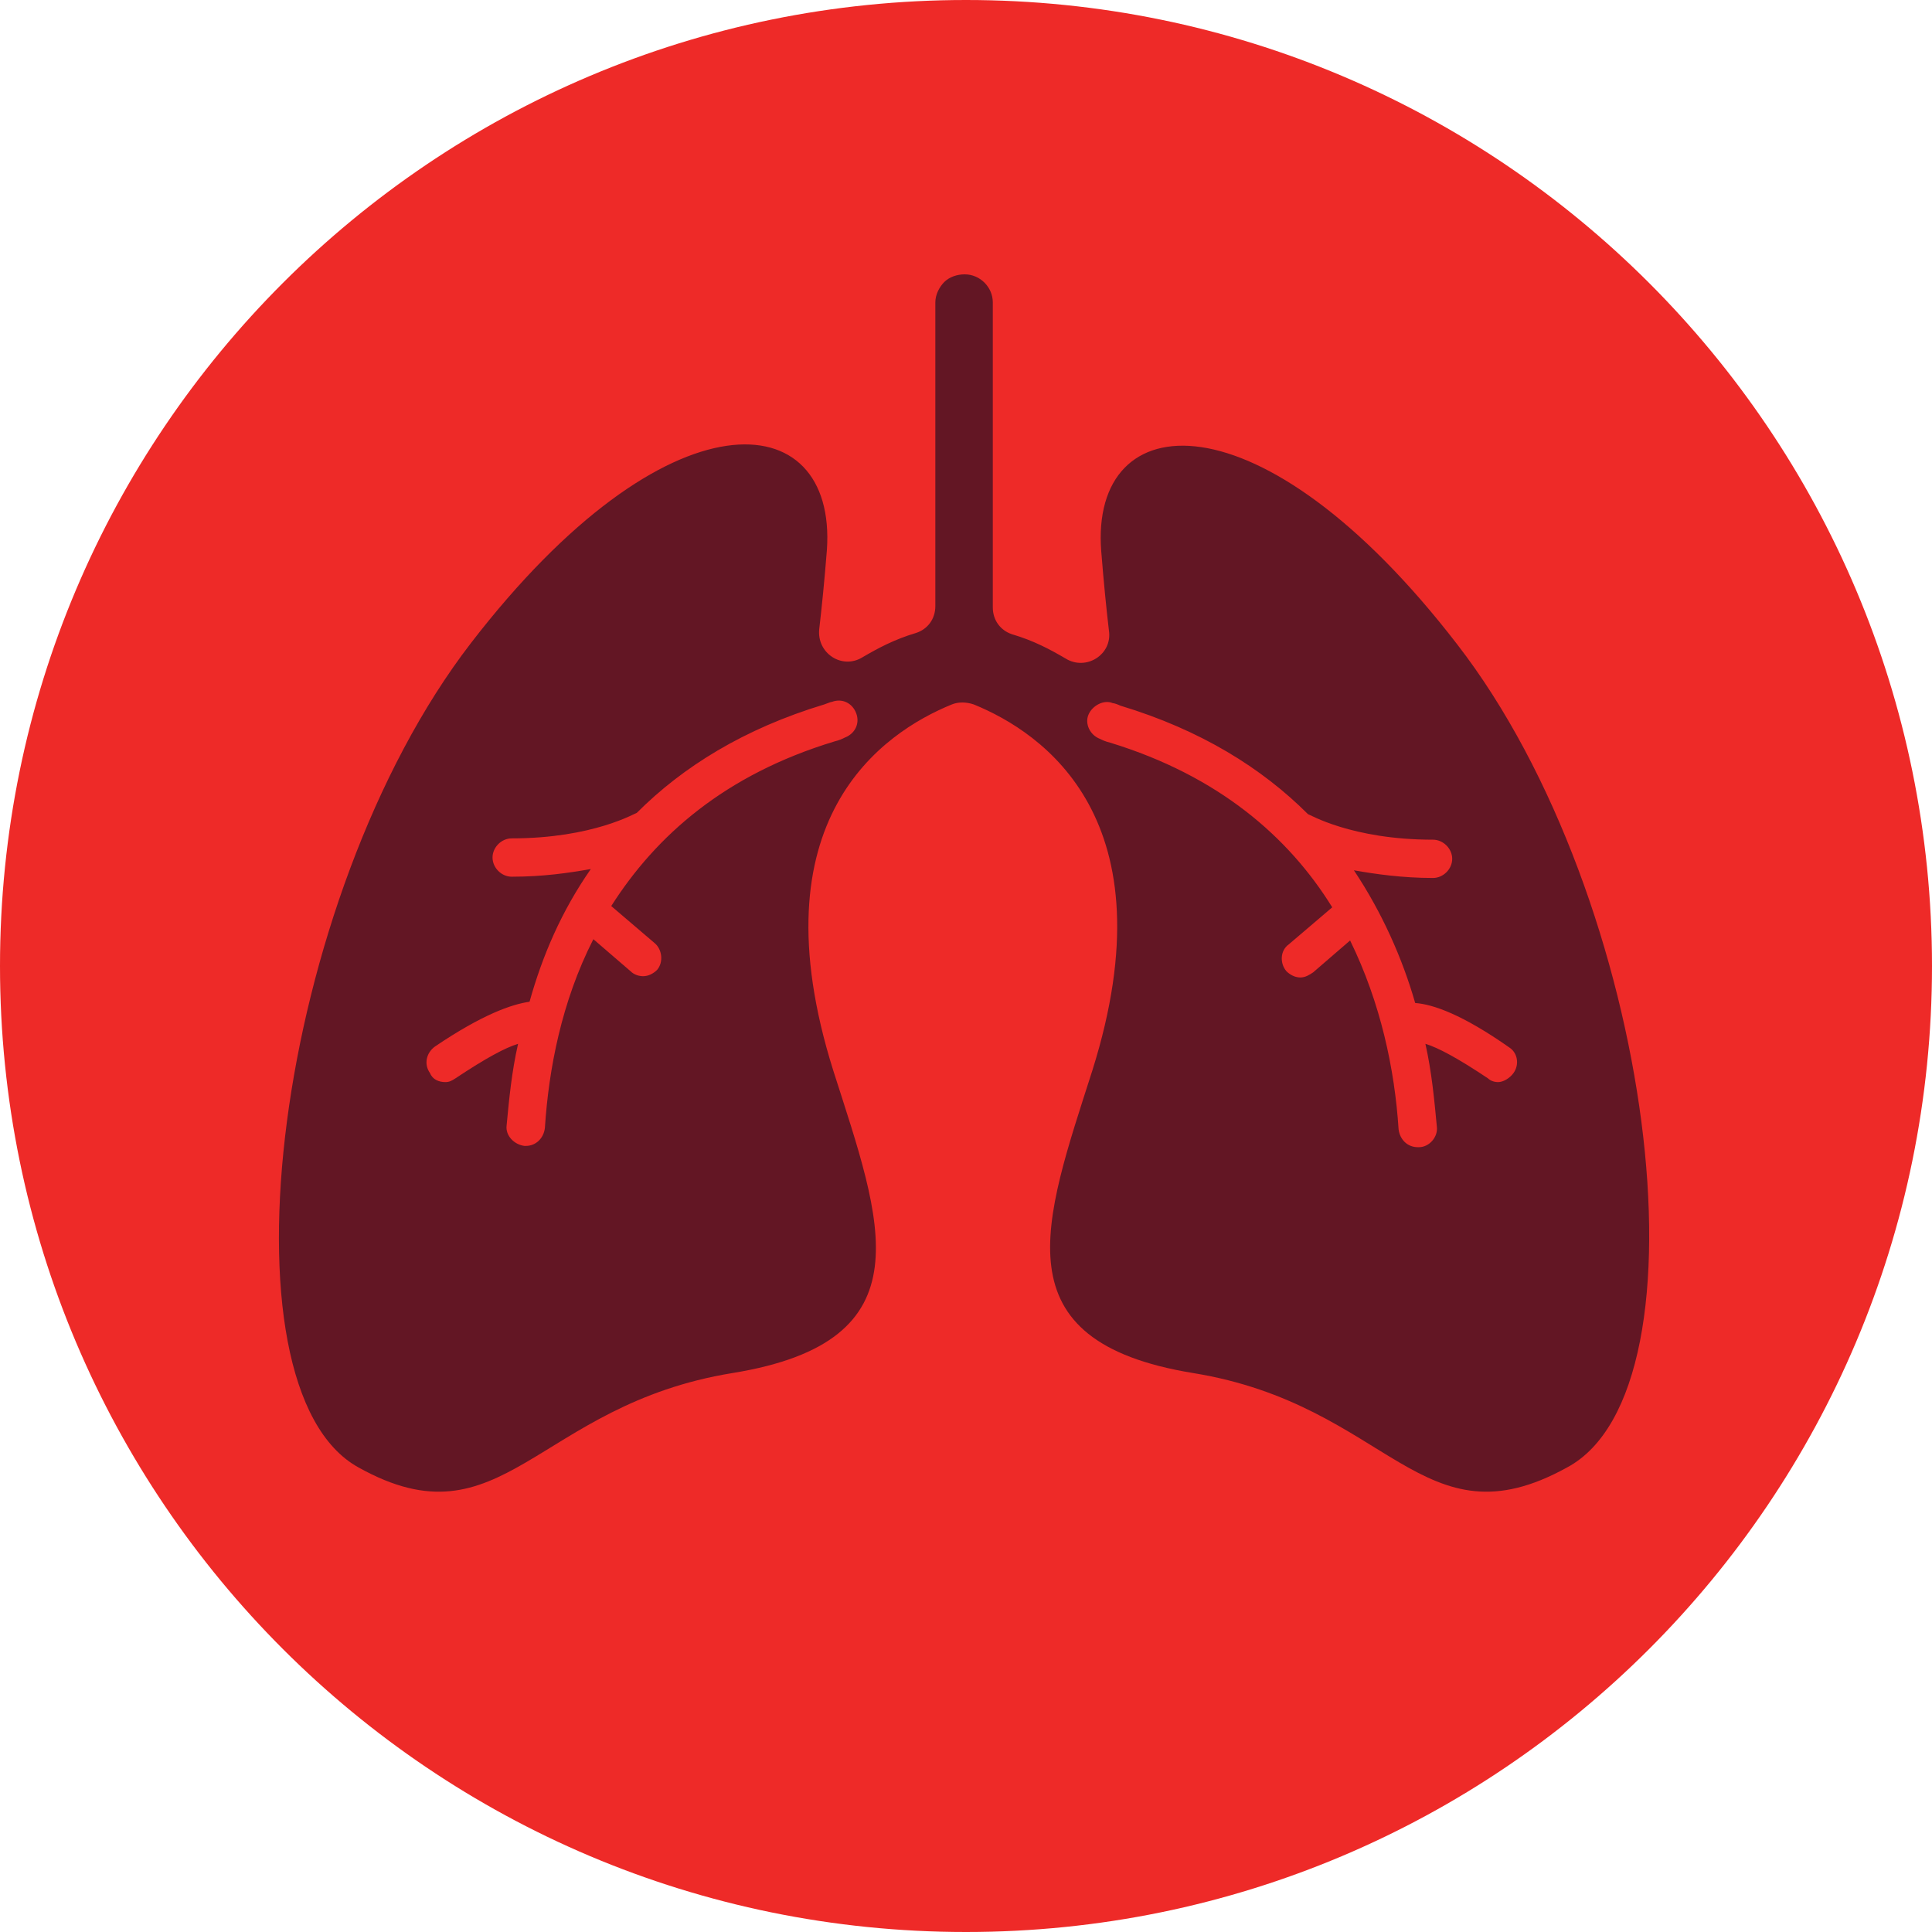 <svg width="32" height="32" viewBox="0 0 32 32" fill="none" xmlns="http://www.w3.org/2000/svg">
<g clip-path="url(#clip0_423_4451)">
<path d="M16 32C24.837 32 32 24.837 32 16C32 7.163 24.837 0 16 0C7.163 0 0 7.163 0 16C0 24.837 7.163 32 16 32Z" fill="#EE2A28"/>
<path d="M24.137 10.674C20.882 6.447 18.05 6.7 18.24 9.131C18.282 9.659 18.325 10.082 18.367 10.441C18.43 10.843 17.986 11.118 17.648 10.906C17.395 10.758 17.12 10.61 16.761 10.505C16.57 10.441 16.444 10.272 16.444 10.061V5.009C16.444 4.756 16.232 4.544 15.979 4.544C15.852 4.544 15.725 4.587 15.64 4.671C15.556 4.756 15.492 4.882 15.492 5.009V10.04C15.492 10.251 15.366 10.42 15.175 10.483C14.816 10.589 14.541 10.737 14.288 10.885C13.95 11.096 13.527 10.822 13.569 10.42C13.611 10.061 13.654 9.638 13.696 9.11C13.865 6.679 11.054 6.425 7.799 10.653C4.544 14.88 3.551 22.996 5.939 24.306C8.327 25.638 8.877 23.271 12.132 22.742C15.387 22.214 14.605 20.248 13.802 17.733C12.491 13.569 14.626 12.132 15.767 11.667C15.873 11.625 16 11.625 16.127 11.667C17.268 12.132 19.403 13.569 18.092 17.733C17.289 20.248 16.528 22.214 19.762 22.742C23.017 23.271 23.545 25.638 25.955 24.306C28.407 22.996 27.392 14.88 24.137 10.674ZM13.992 12.217C13.95 12.238 13.907 12.259 13.823 12.28C12.005 12.83 10.864 13.844 10.124 15.007L10.842 15.62C10.969 15.725 10.991 15.937 10.885 16.063C10.821 16.127 10.737 16.169 10.652 16.169C10.589 16.169 10.504 16.148 10.441 16.084L9.828 15.556C9.3 16.592 9.088 17.712 9.025 18.684C9.004 18.853 8.877 18.98 8.708 18.98H8.687C8.518 18.959 8.37 18.811 8.391 18.642C8.433 18.198 8.475 17.754 8.581 17.289C8.37 17.353 8.053 17.522 7.545 17.86C7.482 17.902 7.44 17.923 7.376 17.923C7.271 17.923 7.165 17.881 7.123 17.775C7.017 17.628 7.059 17.437 7.207 17.332C7.989 16.803 8.475 16.634 8.771 16.592C8.983 15.831 9.3 15.091 9.786 14.394C9.426 14.457 9.004 14.521 8.475 14.521C8.306 14.521 8.158 14.373 8.158 14.203C8.158 14.034 8.306 13.886 8.475 13.886C9.828 13.886 10.525 13.464 10.547 13.464C11.307 12.703 12.322 12.069 13.654 11.667C13.717 11.646 13.759 11.625 13.78 11.625C13.95 11.561 14.119 11.646 14.182 11.815C14.245 11.984 14.161 12.153 13.992 12.217ZM25.067 17.775C25.004 17.86 24.898 17.923 24.814 17.923C24.75 17.923 24.687 17.902 24.644 17.86C24.137 17.522 23.82 17.353 23.609 17.289C23.714 17.754 23.757 18.219 23.799 18.663C23.82 18.832 23.672 19.001 23.503 19.001H23.482C23.313 19.001 23.186 18.875 23.165 18.705C23.101 17.712 22.869 16.613 22.362 15.577L21.749 16.106C21.685 16.148 21.622 16.19 21.537 16.19C21.453 16.19 21.368 16.148 21.305 16.084C21.199 15.958 21.199 15.746 21.347 15.641L22.066 15.028C21.347 13.865 20.185 12.851 18.388 12.301C18.304 12.28 18.261 12.259 18.219 12.238C18.05 12.174 17.965 11.984 18.029 11.836C18.092 11.688 18.282 11.583 18.43 11.646C18.451 11.646 18.515 11.667 18.557 11.688C19.889 12.09 20.903 12.724 21.664 13.485C21.685 13.485 22.383 13.908 23.735 13.908C23.905 13.908 24.053 14.056 24.053 14.225C24.053 14.394 23.905 14.542 23.735 14.542C23.228 14.542 22.784 14.478 22.425 14.415C22.89 15.112 23.228 15.873 23.44 16.613C23.735 16.634 24.222 16.803 25.004 17.353C25.131 17.437 25.173 17.628 25.067 17.775Z" fill="#631624"/>
</g>
<defs>
<clipPath id="clip0_423_4451">
<rect width="32" height="32" fill="white"/>
</clipPath>
</defs>
</svg>

